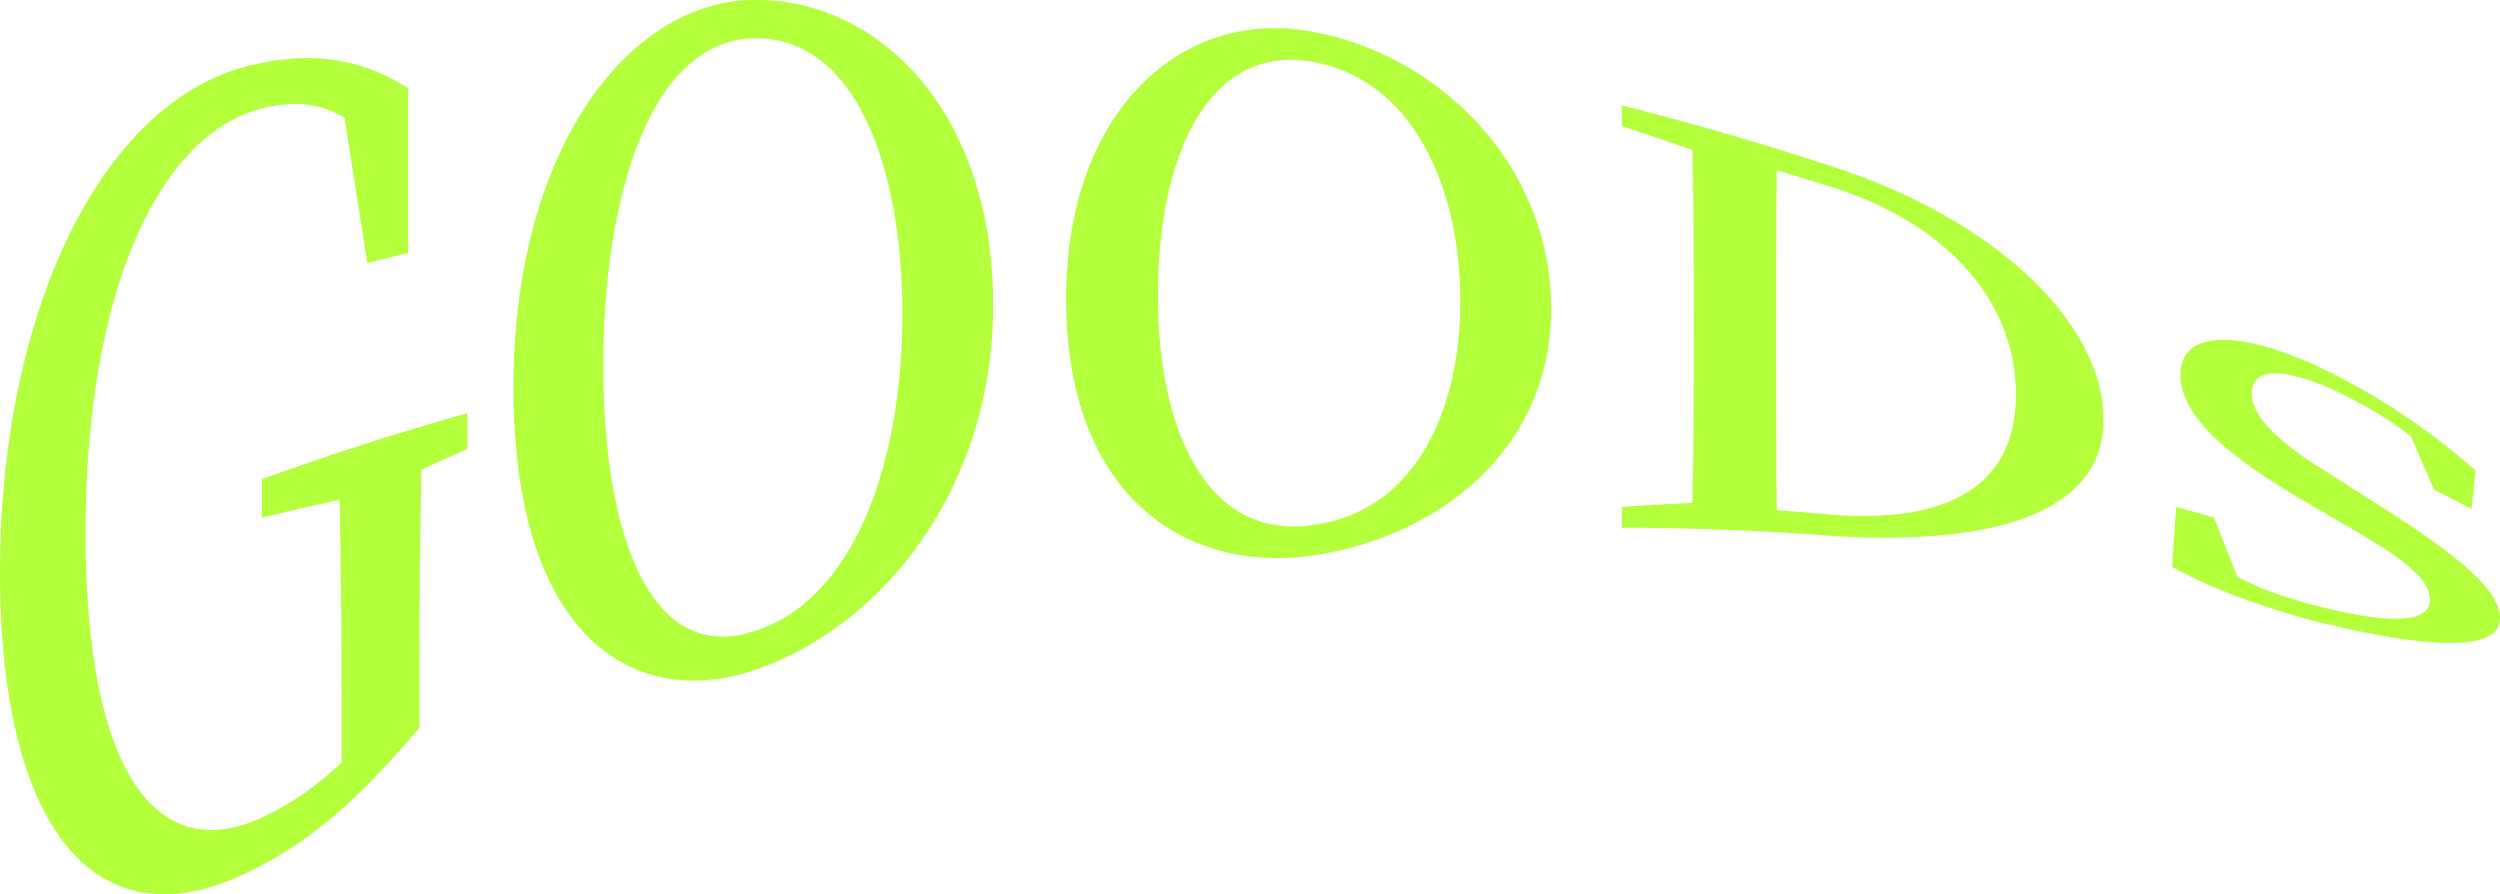 <svg width="397" height="142" viewBox="0 0 397 142" fill="none" xmlns="http://www.w3.org/2000/svg">
<g clip-path="url(#clip0_931_3727)">
<path d="M74.216 71.286C71.775 72.355 69.349 73.469 66.923 74.582C66.697 85.254 66.591 96.227 66.591 107.922V115.569C58.107 125.593 50.316 133.074 40.416 137.996C15.958 150.715 0.015 132.713 0 90.763C0.015 49.31 16.38 15.082 40.838 10.145C50.738 7.963 57.987 9.769 64.813 13.983V40.144C62.643 40.67 60.488 41.212 58.318 41.754C57.112 34.123 55.907 26.416 54.702 18.664C50.859 16.437 46.926 15.97 42.254 17.069C25.603 20.681 13.592 45.683 13.577 84.637C13.577 122.417 24.834 138.117 42.254 129.507C46.609 127.43 50.316 124.751 54.264 121.093V112.754C54.264 101.691 54.159 90.342 53.933 79.354C49.804 80.257 45.69 81.19 41.591 82.184C41.591 80.152 41.591 78.12 41.591 76.088C52.366 72.189 63.231 68.697 74.201 65.611V71.286H74.216Z" fill="#B3FF3C"/>
<path d="M157.715 48.377C157.715 78.3 139.406 99.975 119.469 106.523C99.518 112.935 81.525 99.734 81.54 61.487C81.525 23.993 99.638 0.286 119.469 1.84029e-06C139.285 -0.437 157.715 17.581 157.715 48.377ZM119.469 100.336C135.805 95.399 143.309 73.198 143.309 49.882C143.309 26.537 135.82 5.539 119.469 6.081C103.149 6.743 95.811 31.338 95.796 58.055C95.796 84.727 103.149 105.394 119.469 100.336Z" fill="#B3FF3C"/>
<path d="M246.322 49.039C246.322 71.632 228.058 85.57 207.896 88.295C187.733 90.884 169.303 78.255 169.303 47.504C169.303 17.355 187.854 1.43 207.896 4.952C227.938 8.324 246.322 25.769 246.322 49.024V49.039ZM207.896 83.448C224.412 81.642 231.901 65.672 231.901 47.79C231.901 29.908 224.412 12.297 207.896 9.724C191.38 7.255 183.875 25.588 183.875 46.842C183.875 68.08 191.395 85.375 207.896 83.463V83.448Z" fill="#B3FF3C"/>
<path d="M293.595 27.334C318.353 36.094 334.04 52.02 334.04 66.605C334.04 81.311 317.027 86.654 291.349 85.119C280.138 84.261 268.866 83.824 257.549 83.794V80.513C261.286 80.227 265.008 80.016 268.745 79.85C268.971 71.406 268.971 62.616 268.971 52.953V49.822C268.971 41.107 268.971 32.407 268.745 23.812C265.023 22.518 261.286 21.253 257.549 20.019V16.738C269.619 19.793 281.645 23.315 293.595 27.319V27.334ZM290.792 81.732C309.854 83.222 320.116 76.795 320.132 62.691C320.132 48.211 309.749 35.959 291.696 29.953C288.516 28.945 285.337 27.982 282.157 27.033C282.051 35.176 282.051 43.44 282.051 52.11V55C282.051 64.257 282.051 72.761 282.157 81.025C285.05 81.22 287.928 81.461 290.807 81.717L290.792 81.732Z" fill="#B3FF3C"/>
<path d="M375.39 78.722C391.258 88.596 396.985 93.834 397 98.199C397 103.482 385.969 103.106 368.504 98.861C359.553 96.603 350.722 93.277 344.92 89.996C345.146 86.82 345.357 83.659 345.583 80.498C347.588 81.04 349.592 81.612 351.596 82.184C352.832 85.39 354.067 88.52 355.303 91.606C359.116 93.578 362.582 94.797 367.554 96.122C378.781 99.057 385.879 99.192 385.894 95.219C385.894 92.013 381.976 88.791 371.759 82.996C370.222 82.093 368.67 81.175 367.117 80.272C354.263 72.897 346.247 66.274 346.247 59.485C346.247 51.478 357.985 52.381 373.477 60.945C381.539 65.341 387.808 70.067 393.112 74.688C392.901 76.72 392.69 78.752 392.479 80.814C390.505 79.775 388.516 78.767 386.527 77.758C385.321 75.004 384.116 72.189 382.895 69.329C380.122 67.147 377.334 65.386 373.899 63.579C364.33 58.477 357.579 57.709 357.579 62.435C357.579 66.409 362.265 70.564 370.553 75.636C372.166 76.659 373.778 77.683 375.39 78.707V78.722Z" fill="#B3FF3C"/>
</g>
<defs>
<clipPath id="clip0_931_3727">
<rect width="397" height="142" fill="white"/>
</clipPath>
</defs>
</svg>
